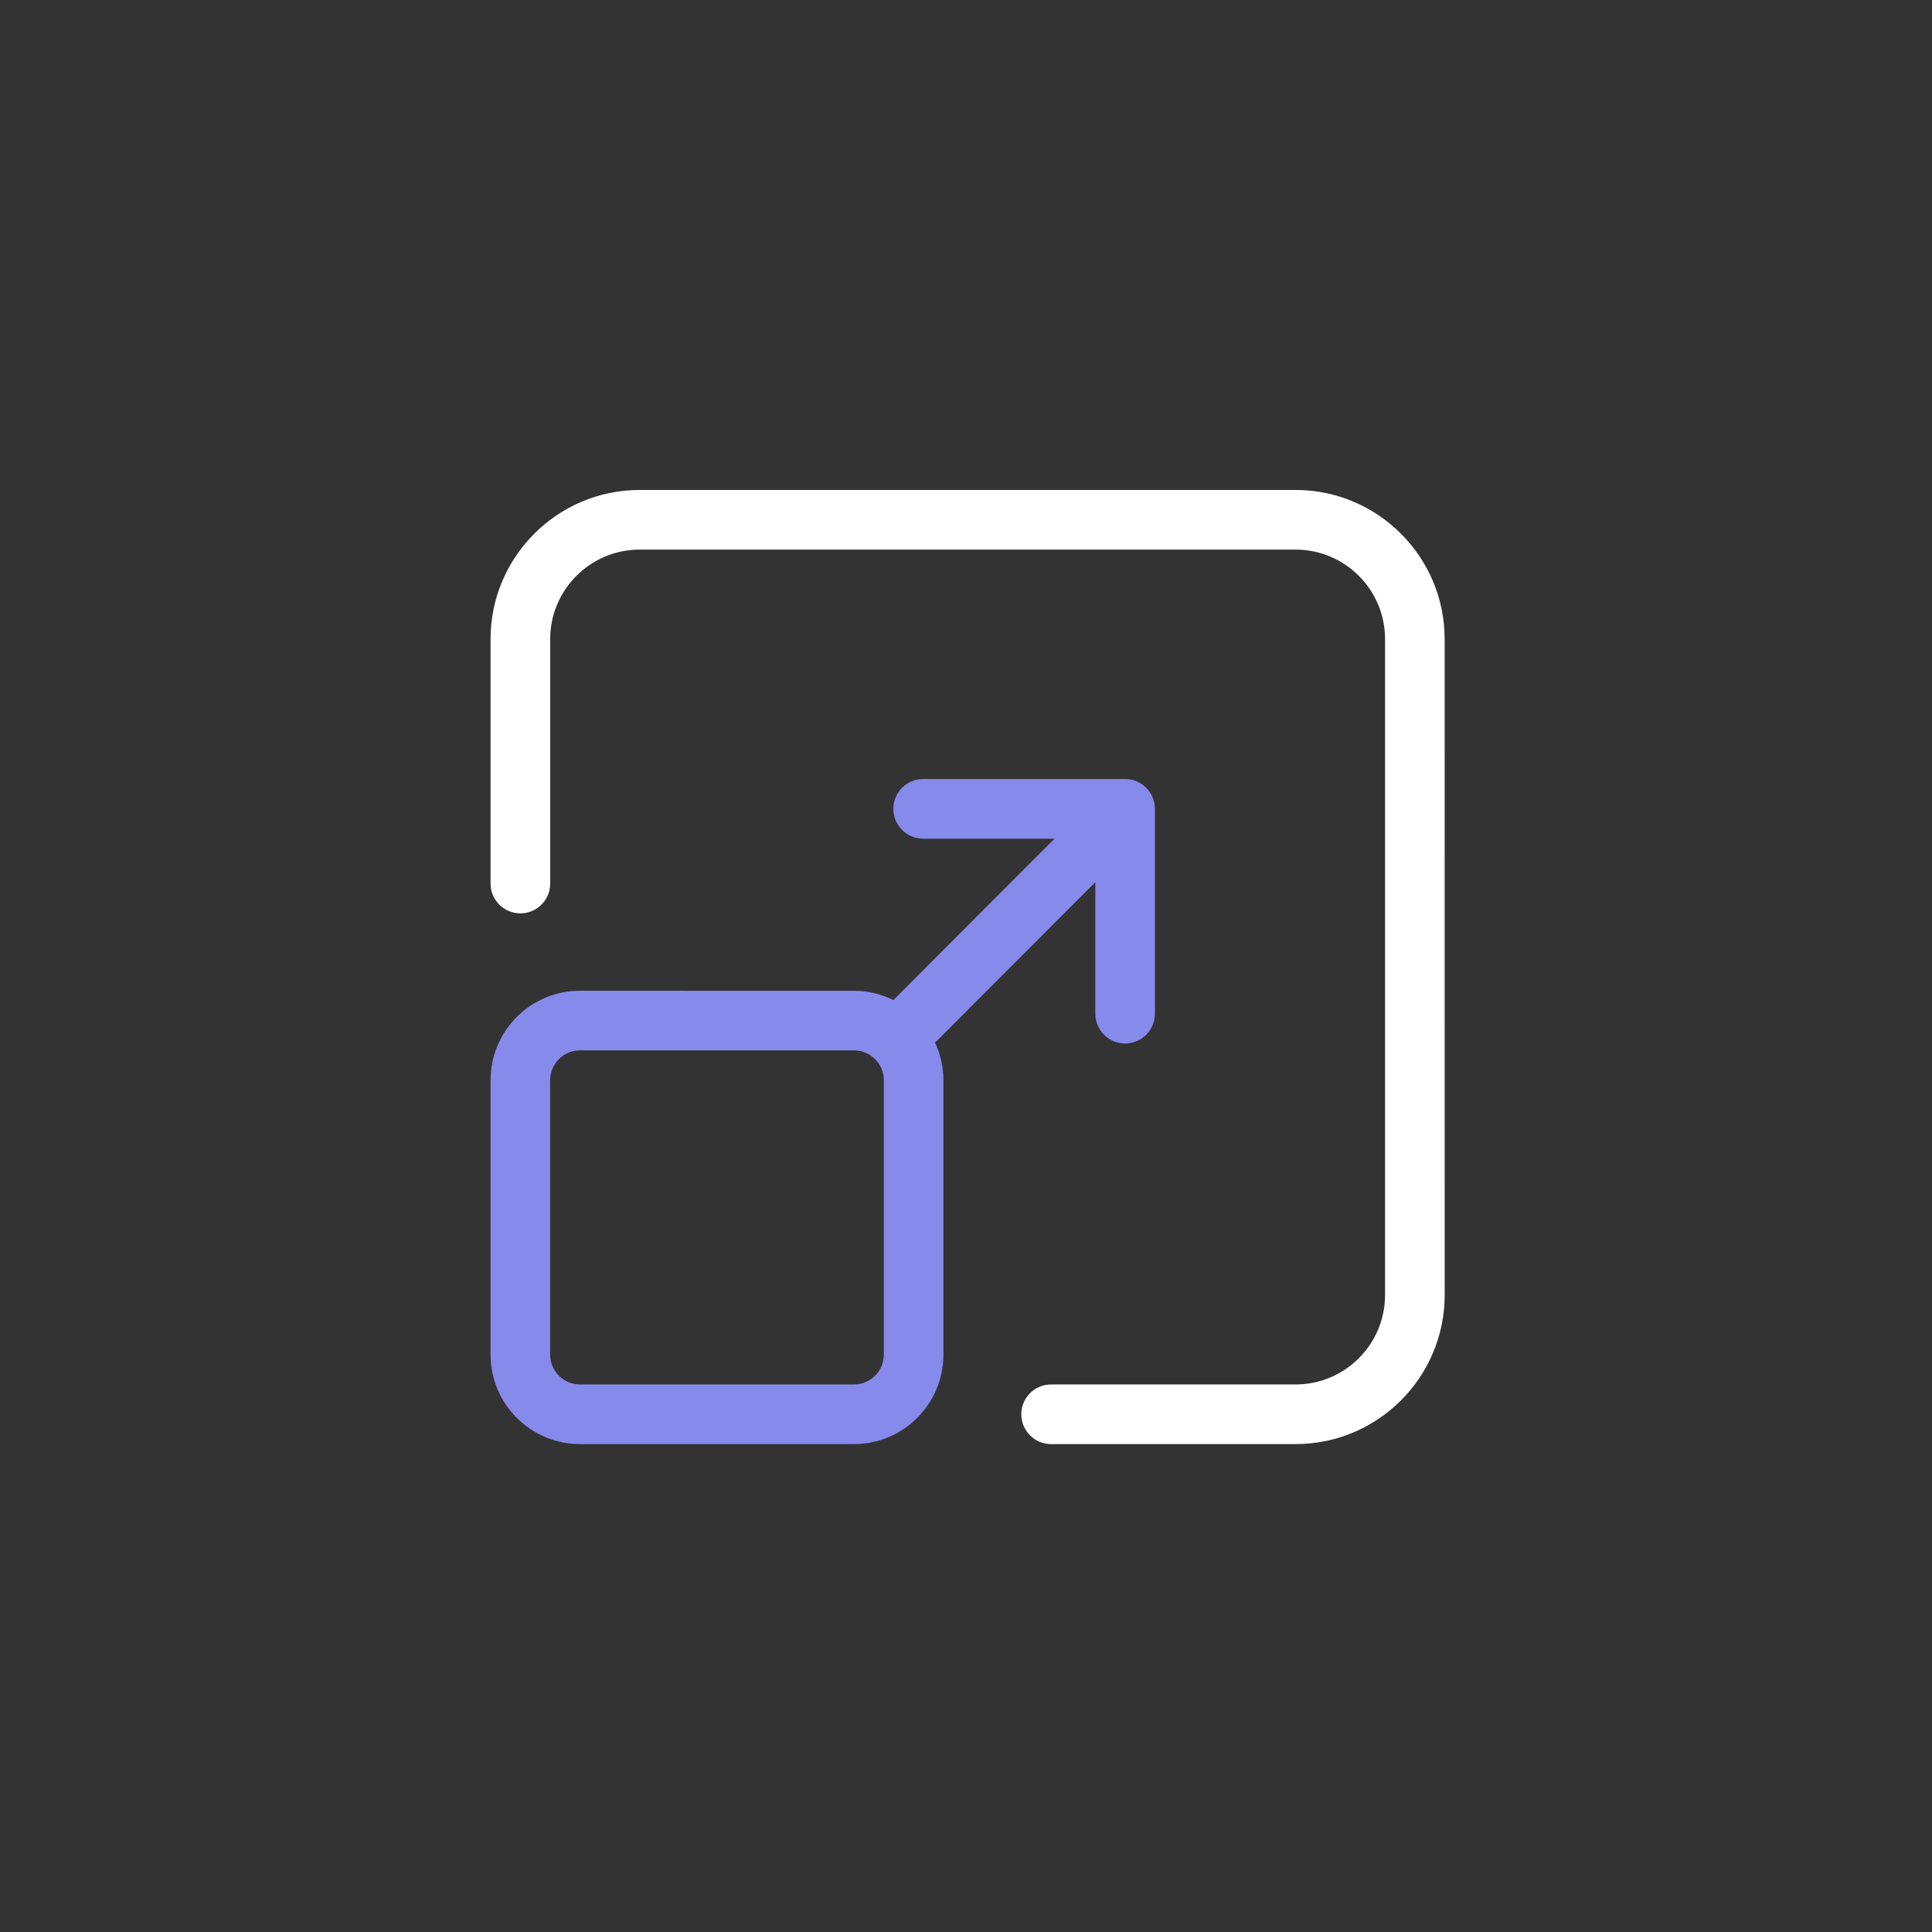 <?xml version="1.0" encoding="UTF-8" standalone="no"?>
<!DOCTYPE svg PUBLIC "-//W3C//DTD SVG 1.1//EN" "http://www.w3.org/Graphics/SVG/1.1/DTD/svg11.dtd">
<svg width="100%" height="100%" viewBox="0 0 1297 1297" version="1.1" xmlns="http://www.w3.org/2000/svg" xmlns:xlink="http://www.w3.org/1999/xlink" xml:space="preserve" xmlns:serif="http://www.serif.com/" style="fill-rule:evenodd;clip-rule:evenodd;stroke-linejoin:round;stroke-miterlimit:2;">
    <rect x="0" y="0" width="1297" height="1297" fill="#333333" stroke="none"/>
    <g transform="matrix(0.495,0,0,0.495,-667.605,-191.315)">
        <g>
            <path d="M2619.7,1797.66L2834.18,1582.89L2834.18,1761.25C2834.18,1783.6 2852.27,1801.7 2874.59,1801.7C2896.92,1801.7 2915,1783.6 2915,1761.25L2915,1483.45C2915,1461.1 2896.92,1443 2874.59,1443L2600.69,1443C2578.37,1443 2560.28,1461.1 2560.28,1483.45C2560.28,1505.8 2578.37,1523.91 2600.69,1523.91L2778.86,1523.91L2562.54,1740.51C2561.79,1741.27 2561.25,1742.13 2560.61,1742.93C2544.4,1734.87 2526.21,1730.2 2506.95,1730.2L2135.22,1730.15C2068.36,1730.15 2014,1784.57 2014,1851.5L2014,2223.64C2014,2290.58 2068.36,2345 2135.22,2345L2506.95,2345C2573.81,2345 2628.17,2290.58 2628.17,2223.64L2628.17,1851.5C2628.17,1833.13 2623.99,1815.78 2616.63,1800.2C2617.66,1799.34 2618.78,1798.64 2619.75,1797.67L2619.7,1797.66ZM2547.36,2223.63C2547.36,2245.93 2529.23,2264.09 2506.96,2264.09L2135.23,2264.09C2112.96,2264.09 2094.82,2245.93 2094.82,2223.63L2094.82,1851.49C2094.82,1829.2 2112.96,1811.04 2135.23,1811.04L2506.96,1811.04C2529.23,1811.04 2547.36,1829.2 2547.36,1851.49L2547.36,2223.63Z" style="fill:rgb(134,138,235);"/>
            <path d="M3105.75,1051L2216.2,1051C2104.71,1051 2014,1141.71 2014,1253.2L2014,1584.76C2014,1607.1 2032.1,1625.2 2054.44,1625.2C2076.78,1625.2 2094.88,1607.1 2094.88,1584.76L2094.88,1253.2C2094.88,1186.28 2149.28,1131.88 2216.2,1131.88L3105.8,1131.88C3172.72,1131.88 3227.12,1186.28 3227.12,1253.2L3227.12,2142.8C3227.12,2209.72 3172.72,2264.12 3105.8,2264.12L2774.24,2264.12C2751.9,2264.12 2733.8,2282.22 2733.8,2304.56C2733.8,2326.9 2751.9,2345 2774.24,2345L3105.8,2345C3217.29,2345 3308,2254.29 3308,2142.8L3307.95,1253.2C3307.95,1141.71 3217.24,1051 3105.75,1051Z" style="fill:white;"/>
        </g>
    </g>
</svg>
